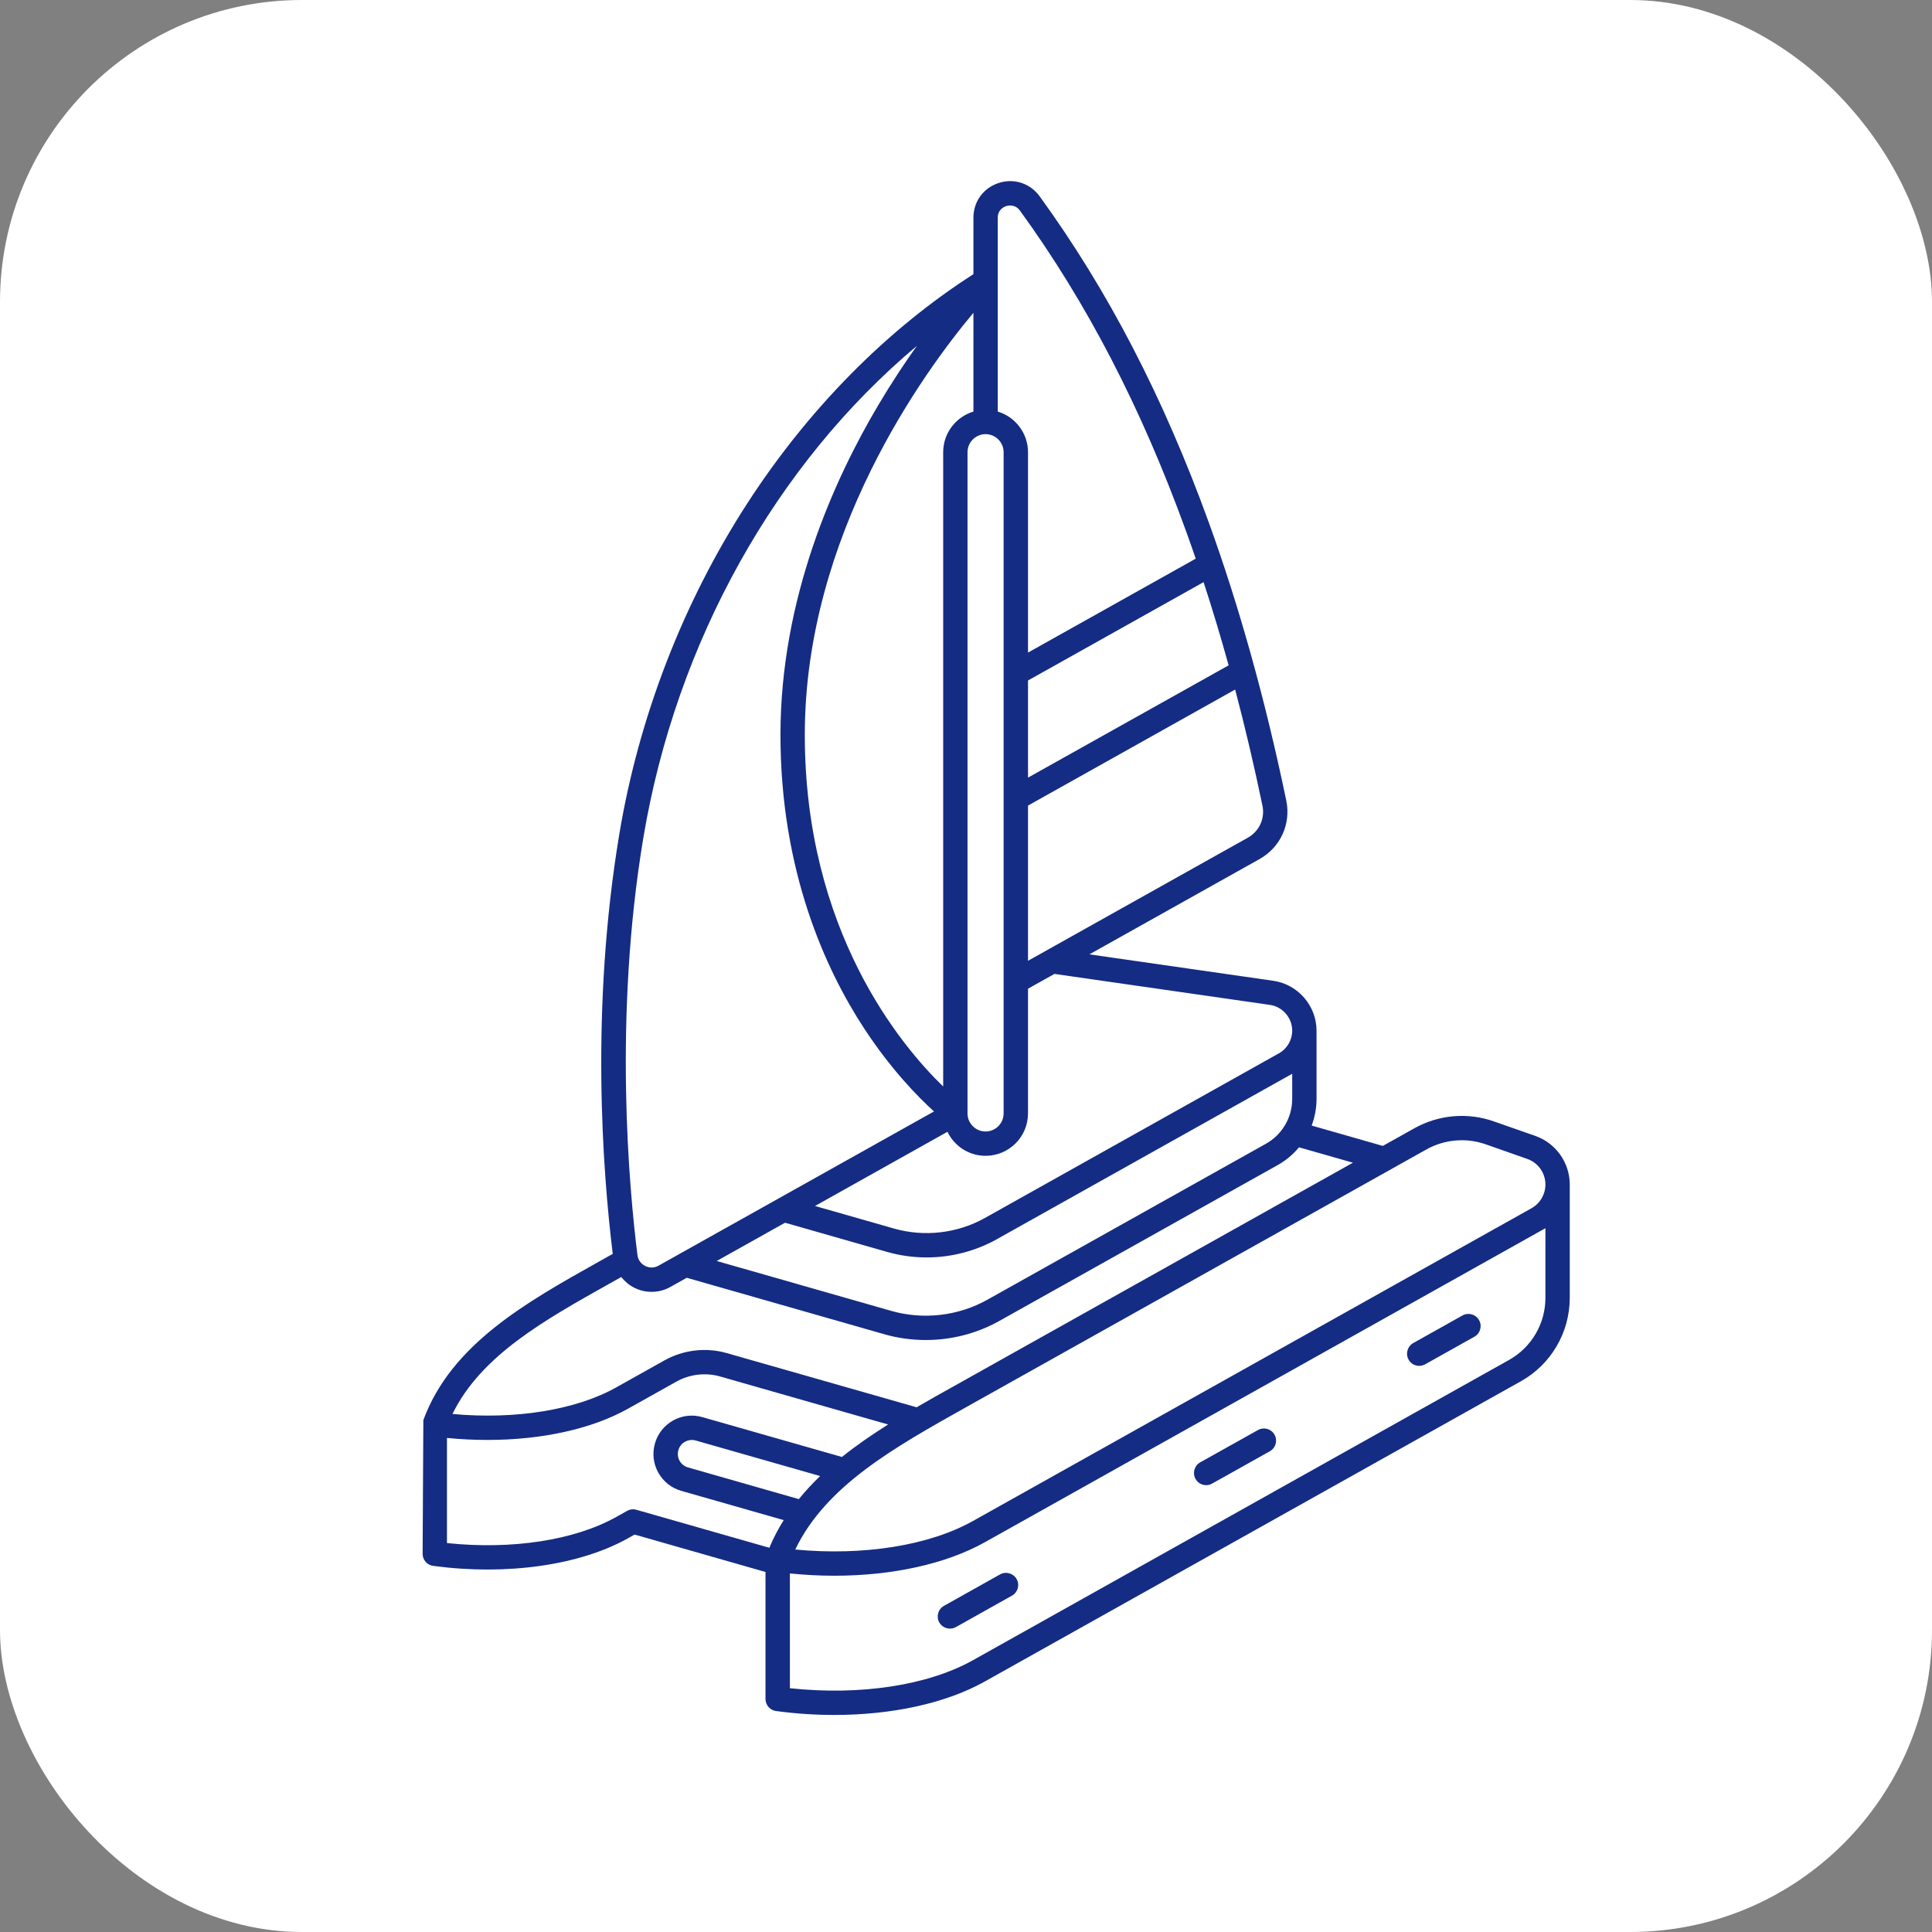 <?xml version="1.0" encoding="UTF-8"?> <svg xmlns="http://www.w3.org/2000/svg" width="32" height="32" viewBox="0 0 32 32" fill="none"><rect x="0" y="0" width="32" height="32" fill="#808080" stroke="none"/><rect width="32" height="32" rx="5" fill="white"></rect><path d="M25.429 18.814L24.74 18.573C24.307 18.421 23.829 18.463 23.428 18.687L22.904 18.98L21.725 18.643C21.777 18.504 21.806 18.355 21.806 18.202V17.071C21.806 16.659 21.498 16.304 21.091 16.245L18.044 15.807L20.865 14.227C21.208 14.034 21.385 13.647 21.305 13.261C20.96 11.601 20.528 10.051 20.022 8.655C19.268 6.576 18.351 4.809 17.22 3.252C17.062 3.035 16.796 2.948 16.541 3.031C16.287 3.113 16.123 3.339 16.123 3.606V4.541C14.681 5.466 13.386 6.778 12.373 8.344C11.313 9.984 10.581 11.875 10.258 13.815C9.778 16.692 9.979 19.38 10.149 20.768L9.914 20.9C8.714 21.572 7.474 22.267 7.012 23.521L7 25.737C7 25.838 7.075 25.923 7.175 25.936C8.394 26.099 9.601 25.927 10.403 25.478L10.511 25.417L12.679 26.037V28.14C12.679 28.241 12.754 28.327 12.854 28.34C13.179 28.384 13.503 28.405 13.819 28.405C14.777 28.405 15.668 28.211 16.313 27.85L25.191 22.878C25.69 22.599 26 22.07 26 21.497V19.619C26 19.257 25.77 18.934 25.429 18.814ZM21.033 16.644C21.244 16.674 21.403 16.858 21.403 17.071C21.403 17.227 21.318 17.371 21.182 17.447L16.314 20.173C15.859 20.428 15.311 20.492 14.809 20.349L13.499 19.975L15.693 18.746C15.806 18.981 16.046 19.144 16.324 19.144C16.712 19.144 17.027 18.829 17.027 18.442V16.376L17.465 16.131L21.033 16.644ZM21.403 17.785V18.202C21.403 18.509 21.236 18.794 20.968 18.944L16.355 21.527C15.874 21.797 15.294 21.864 14.764 21.713L11.871 20.886L13.003 20.252L14.698 20.737C14.91 20.797 15.129 20.827 15.347 20.827C15.752 20.827 16.155 20.724 16.511 20.525L21.403 17.785ZM20.91 13.344C20.955 13.556 20.857 13.769 20.668 13.875L17.027 15.914V13.343L20.458 11.421C20.622 12.042 20.773 12.684 20.91 13.344ZM20.35 11.02L17.027 12.88V11.271L19.935 9.642C20.081 10.088 20.219 10.547 20.35 11.02ZM16.526 3.606C16.526 3.47 16.632 3.425 16.665 3.414C16.698 3.404 16.812 3.377 16.894 3.489C18.002 5.015 18.902 6.75 19.643 8.793C19.698 8.944 19.752 9.098 19.805 9.253L17.027 10.809V7.49C17.027 7.173 16.815 6.904 16.526 6.817V3.606H16.526ZM16.324 7.191C16.489 7.191 16.623 7.325 16.623 7.49V18.442C16.623 18.607 16.489 18.741 16.324 18.741C16.16 18.741 16.025 18.607 16.025 18.442V7.49C16.025 7.325 16.16 7.191 16.324 7.191ZM16.123 6.817C15.834 6.904 15.622 7.173 15.622 7.49V17.996C14.924 17.32 13.33 15.42 13.33 12.171C13.33 8.858 15.307 6.155 16.123 5.181V6.817H16.123ZM10.655 13.881C11.198 10.63 12.855 7.683 15.187 5.728C14.986 6.009 14.77 6.335 14.553 6.7C13.811 7.948 12.927 9.91 12.927 12.171C12.927 14.436 13.678 16.061 14.307 17.025C14.758 17.715 15.207 18.171 15.47 18.409L10.908 20.963C10.838 21.003 10.757 21.004 10.686 20.968C10.615 20.932 10.568 20.866 10.558 20.786C10.422 19.703 10.158 16.862 10.655 13.881ZM10.111 21.252L10.29 21.152C10.347 21.224 10.419 21.285 10.504 21.328C10.595 21.374 10.694 21.397 10.792 21.397C10.9 21.397 11.008 21.37 11.105 21.315L11.375 21.164L14.653 22.101C14.875 22.164 15.104 22.195 15.333 22.195C15.757 22.195 16.179 22.088 16.552 21.879L21.165 19.296C21.301 19.22 21.419 19.119 21.516 19.003L22.409 19.258L15.802 22.958C15.595 23.073 15.387 23.19 15.182 23.309L12.039 22.412C11.695 22.313 11.318 22.357 11.006 22.532L10.206 22.98C9.534 23.356 8.536 23.515 7.494 23.42C7.968 22.452 9.011 21.868 10.111 21.252ZM12.743 25.636L10.541 25.007C10.49 24.992 10.434 24.998 10.387 25.025L10.206 25.126C9.515 25.513 8.478 25.671 7.403 25.558V23.817C7.629 23.839 7.854 23.85 8.075 23.85C8.968 23.85 9.8 23.67 10.403 23.332L11.203 22.884C11.422 22.761 11.686 22.73 11.928 22.799L14.71 23.594C14.442 23.763 14.184 23.94 13.945 24.132L11.633 23.472C11.47 23.425 11.298 23.445 11.15 23.527C11.002 23.61 10.894 23.745 10.848 23.908C10.801 24.071 10.821 24.243 10.903 24.391C10.986 24.539 11.121 24.647 11.284 24.693L12.981 25.178C12.89 25.322 12.81 25.475 12.743 25.636ZM13.584 24.448C13.458 24.569 13.34 24.696 13.231 24.83L11.395 24.305C11.335 24.288 11.286 24.249 11.256 24.195C11.226 24.141 11.219 24.078 11.236 24.019C11.253 23.959 11.292 23.91 11.346 23.88C11.4 23.85 11.463 23.842 11.522 23.859L13.584 24.448ZM25.597 21.497C25.597 21.924 25.366 22.318 24.993 22.526L16.116 27.498C15.368 27.917 14.245 28.087 13.083 27.962V26.061C13.33 26.086 13.577 26.099 13.819 26.099C14.777 26.099 15.667 25.905 16.313 25.544L25.597 20.343V21.497ZM25.367 20.012L16.116 25.192C15.387 25.6 14.302 25.772 13.172 25.665C13.679 24.609 14.808 23.977 15.999 23.309L23.625 19.039C23.925 18.871 24.283 18.84 24.607 18.953L25.295 19.195C25.476 19.258 25.597 19.428 25.597 19.619C25.597 19.782 25.509 19.932 25.367 20.012Z" fill="#142C83"></path><path d="M16.564 26.077L15.635 26.598C15.538 26.652 15.503 26.775 15.557 26.872C15.595 26.938 15.663 26.975 15.734 26.975C15.767 26.975 15.801 26.967 15.832 26.95L16.761 26.429C16.859 26.375 16.893 26.252 16.839 26.155C16.784 26.058 16.662 26.023 16.564 26.077Z" fill="#142C83"></path><path d="M20.836 23.686L19.879 24.221C19.782 24.276 19.747 24.398 19.802 24.496C19.838 24.562 19.907 24.599 19.978 24.599C20.011 24.599 20.045 24.591 20.076 24.573L21.033 24.037C21.13 23.983 21.164 23.86 21.11 23.763C21.056 23.666 20.933 23.631 20.836 23.686Z" fill="#142C83"></path><path d="M24.224 21.788L23.408 22.245C23.311 22.3 23.276 22.422 23.331 22.52C23.367 22.586 23.436 22.623 23.507 22.623C23.54 22.623 23.574 22.614 23.605 22.597L24.421 22.14C24.518 22.086 24.553 21.963 24.498 21.866C24.444 21.769 24.321 21.734 24.224 21.788Z" fill="#142C83"></path></svg> 